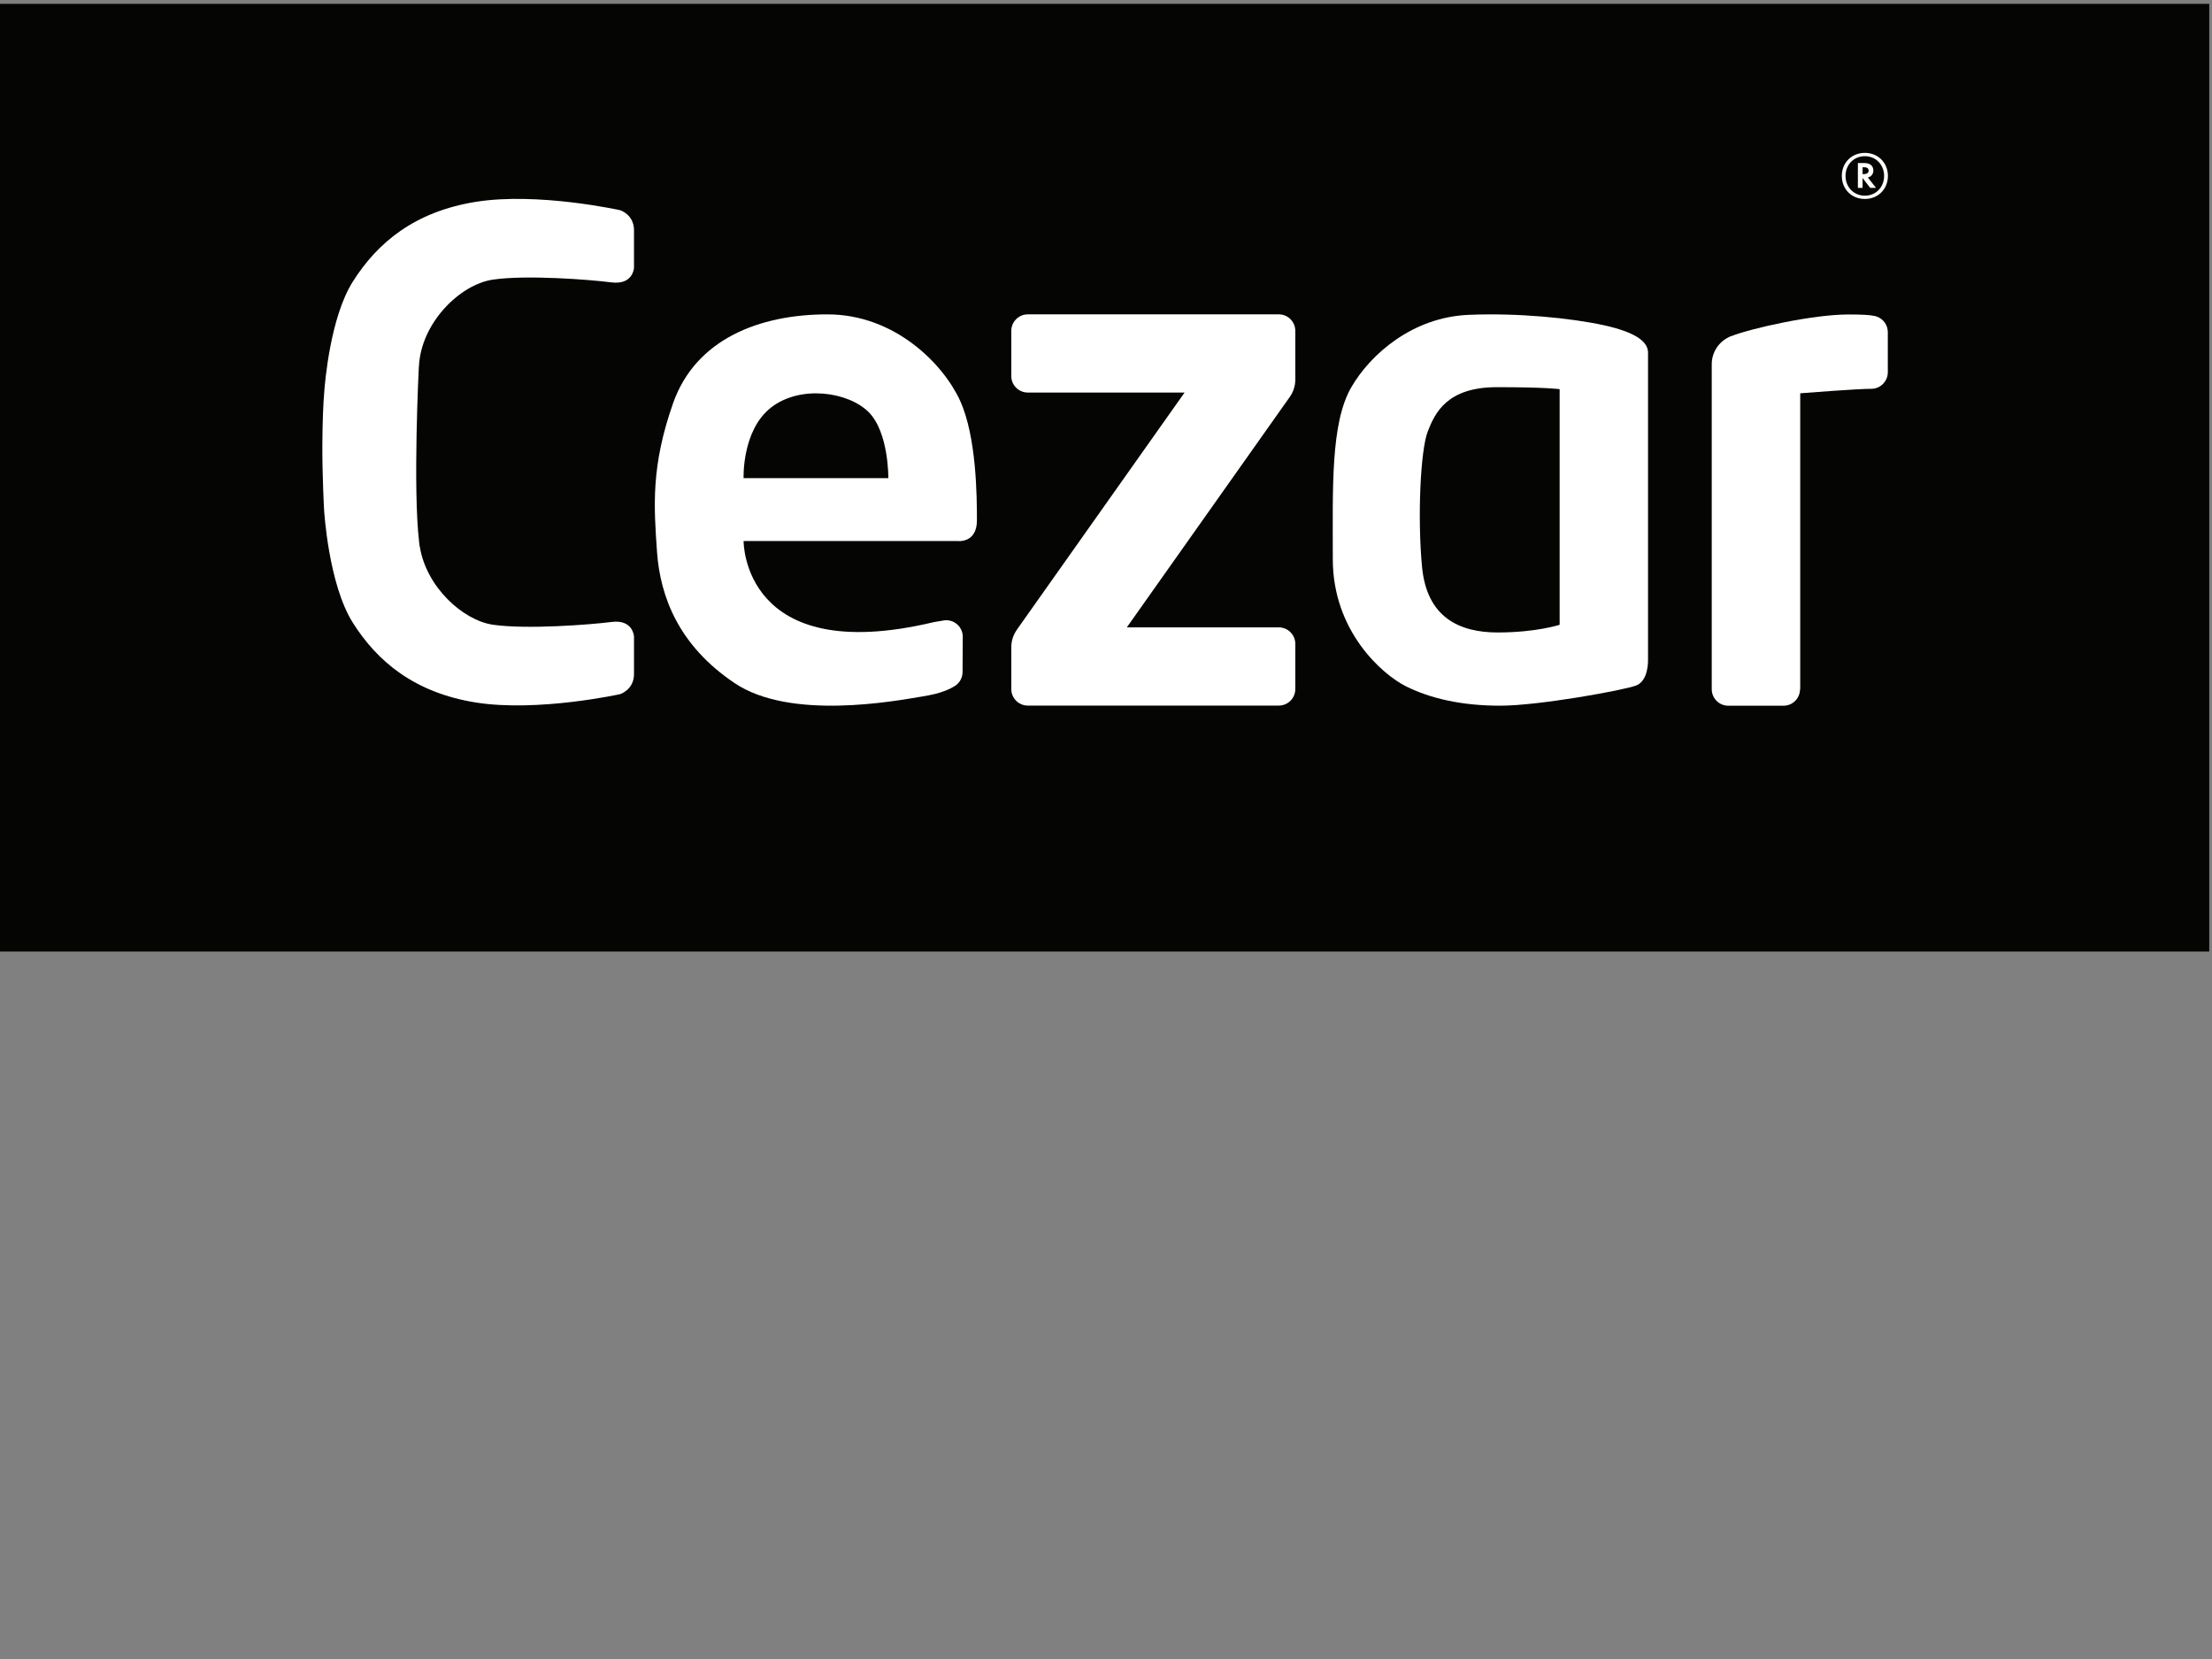 <?xml version="1.0" encoding="UTF-8"?> <svg xmlns="http://www.w3.org/2000/svg" xmlns:svg="http://www.w3.org/2000/svg" width="924" height="693" clip-rule="evenodd" fill-rule="evenodd" stroke-linejoin="round" version="1.1" xml:space="preserve"><rect width="100%" height="100%" fill="#808080" stroke="none"/> <g class="layer"> <title>Layer 1</title> <g id="svg_1" transform="matrix(1, 0, 0, 1, 0.009, 0.004)"> <g id="svg_2" transform="matrix(1, 0, 0, 1, -4380.6, -0.004)"> <g id="svg_3" transform="matrix(-4.167,0,0,4.167,9684.42,-19851.6)"> <g id="svg_4"> <rect fill="rgb(5,6,3)" height="95.00" id="svg_5" width="221.57" x="1051.35" y="4764.39"></rect> </g> </g> <g id="svg_6" transform="matrix(4.167,0,0,4.167,5158.63,74.237)"> <g id="svg_7"> <path d="m0,-0.36l0.09,0c0.35,0 0.52,-0.14 0.52,-0.35c0,-0.32 -0.33,-0.34 -0.5,-0.34l-0.11,0l0,0.69zm0.77,1.38l-0.77,-0.99l0,0.99l-0.47,0l0,-2.49l0.66,0c0.79,0 0.89,0.51 0.89,0.75c0,0.36 -0.22,0.61 -0.55,0.7l0.82,1.04l-0.58,0zm-0.54,-3.18c-1.13,0 -1.94,0.88 -1.94,1.98c0,1.11 0.82,1.98 1.94,1.98c1.12,0 1.93,-0.87 1.93,-1.98c0,-1.1 -0.81,-1.98 -1.93,-1.98m0,-0.33c1.33,0 2.31,0.99 2.31,2.31c0,1.32 -0.98,2.31 -2.31,2.31c-1.34,0 -2.31,-0.99 -2.31,-2.31c0,-1.32 0.97,-2.31 2.31,-2.31" fill="white" fill-rule="nonzero" id="svg_8"></path> </g> </g> <g id="svg_9" transform="matrix(4.167,0,0,4.167,5032.09,164.48)"> <g id="svg_10"> <path d="m0,23.16c0,0 -2.34,0.77 -6.21,0.77c-3.87,0 -7.09,-1.53 -7.58,-6.53c-0.48,-5 -0.16,-11.77 0.57,-13.62c0.72,-1.86 1.93,-4.44 6.93,-4.44c5,0 6.29,0.2 6.29,0.2l0,23.62zm8.86,-27.28c0,-1.05 -1.12,-2.02 -4.43,-2.75c-3.31,-0.72 -8.63,-1.25 -13.54,-1.04c-5.68,0.23 -9.89,4 -11.77,7.25c-2.09,3.6 -1.86,10.08 -1.86,17.25c0,7.18 4.92,11.53 7.34,12.74c2.42,1.21 5.56,1.94 9.43,1.94c3.87,0 12.34,-1.54 13.63,-2.02c1.28,-0.48 1.2,-2.58 1.2,-2.58l0,-30.79z" fill="white" fill-rule="nonzero" id="svg_11"></path> </g> </g> <g id="svg_12" transform="matrix(4.167,0,0,4.167,4639.55,289.972)"> <g id="svg_13"> <path d="m0,-48.52c0,0 -8.22,-1.82 -14.41,-0.84c-6.18,0.98 -9.91,4.11 -12.37,8.01c-2.25,3.56 -2.8,10.1 -2.87,11.18l0,0.01c-0.08,0.84 -0.17,2.9 -0.18,5.03c-0.02,3.11 0.17,6.61 0.17,6.61c0,0 0.42,7.45 2.88,11.35c2.46,3.9 6.19,7.03 12.37,8.01c6.19,0.97 14.41,-0.84 14.41,-0.84c0,0 1.41,-0.42 1.41,-2.02l0,-3.76c0,0 -0.08,-1.74 -2.25,-1.46c-2.18,0.28 -8.51,0.76 -11.88,0.28c-3.06,-0.45 -6.7,-3.82 -7.34,-7.82c-0.01,-0.05 -0.03,-0.08 -0.03,-0.13c-0.01,-0.05 -0.02,-0.11 -0.02,-0.16c-0.01,-0.05 -0.02,-0.11 -0.02,-0.17c-0.64,-5.42 -0.03,-17.57 -0.03,-17.57l0.01,-0.01c0.18,-4.4 4.13,-8.27 7.43,-8.74c3.37,-0.49 9.7,0 11.88,0.28c2.17,0.27 2.25,-1.46 2.25,-1.46l0,-3.76c0,-1.61 -1.41,-2.02 -1.41,-2.02" fill="white" fill-rule="nonzero" id="svg_14"></path> </g> </g> <g id="svg_15" transform="matrix(4.167,0,0,4.167,5164.67,293.877)"> <g id="svg_16"> <path d="m0,-38.78c0,0 -0.01,0 -0.01,0c-0.05,-0.02 -0.1,-0.04 -0.15,-0.05c-0.02,-0.01 -0.05,-0.01 -0.07,-0.02c0,0 -0.01,0 -0.02,0c-0.48,-0.11 -1.28,-0.15 -2.62,-0.15c-3.55,0 -9.69,1.37 -11.77,2.18c-0.04,0.01 -0.07,0.02 -0.1,0.03c-0.01,0.01 -0.02,0.01 -0.02,0.01c-0.02,0.01 -0.04,0.02 -0.05,0.03c-1.04,0.48 -1.76,1.52 -1.76,2.74l0,32.57c0,0.92 0.75,1.66 1.66,1.66l5.53,0c0.92,0 1.66,-0.74 1.66,-1.66l0.02,0l0,-29.66c0.35,-0.03 5.74,-0.45 7.13,-0.45c0.91,0 1.65,-0.75 1.65,-1.66l0,-4.02c0,-0.71 -0.45,-1.32 -1.08,-1.55" fill="white" fill-rule="nonzero" id="svg_17"></path> </g> </g> <g id="svg_18" transform="matrix(4.167,0,0,4.167,4751.67,232.617)"> <g id="svg_19"> <path d="m0,-7.89l-14.51,0c0,0 -0.19,-4.77 2.74,-7.07c2.92,-2.29 7.73,-1.61 9.8,0.45c2.03,2.04 1.97,6.62 1.97,6.62m-6.11,-16.42c-6.81,0 -13.19,2.48 -15.46,8.88c-2.25,6.39 -1.93,10.4 -1.62,14.92c0.32,4.52 2.19,9.42 7.79,13.17c5.6,3.76 16.04,1.79 18.77,1.34c0.26,-0.04 0.5,-0.09 0.73,-0.13c0.01,-0.01 0.02,-0.01 0.03,-0.01c1.57,-0.28 2.51,-0.9 2.51,-0.9l0,0c0.48,-0.29 0.8,-0.81 0.8,-1.42l0.02,-3.53c0,-0.92 -0.74,-1.66 -1.66,-1.66c-0.04,0 -0.08,0 -0.13,0.01l0,0c0,0 -0.01,0 -0.01,0c-0.07,0 -0.14,0.01 -0.2,0.03c-0.13,0.02 -0.3,0.04 -0.5,0.08c-0.14,0.02 -0.29,0.05 -0.44,0.08c-19.16,4.55 -19.03,-8.14 -19.03,-8.14l21.44,0c0,0 1.95,0.26 1.95,-2.07c0,-2.32 -0.03,-8.37 -1.69,-12c-1.65,-3.62 -6.49,-8.65 -13.3,-8.65" fill="white" fill-rule="nonzero" id="svg_20"></path> </g> </g> <g id="svg_21" transform="matrix(4.167,0,0,4.167,4914.75,294.738)"> <g id="svg_22"> <path d="m0,-39.22l-25.15,0c-0.92,0 -1.66,0.74 -1.66,1.66l0,4.53c0,0.91 0.74,1.65 1.66,1.65l15.71,0l-16.81,23.77l0,0.01c-0.35,0.49 -0.56,1.09 -0.56,1.75l0,4.19c0,0.92 0.74,1.66 1.66,1.66l25.15,0c0.92,0 1.66,-0.74 1.66,-1.66l0,-4.53c0,-0.91 -0.74,-1.65 -1.66,-1.65l-15.23,0l16.3,-23.05l0,0c0.37,-0.5 0.59,-1.12 0.59,-1.79l0,-4.88c0,-0.92 -0.74,-1.66 -1.66,-1.66" fill="white" fill-rule="nonzero" id="svg_23"></path> </g> </g> </g> </g> </g> <style xmlns="http://www.w3.org/1999/xhtml" type="text/css"></style></svg> 